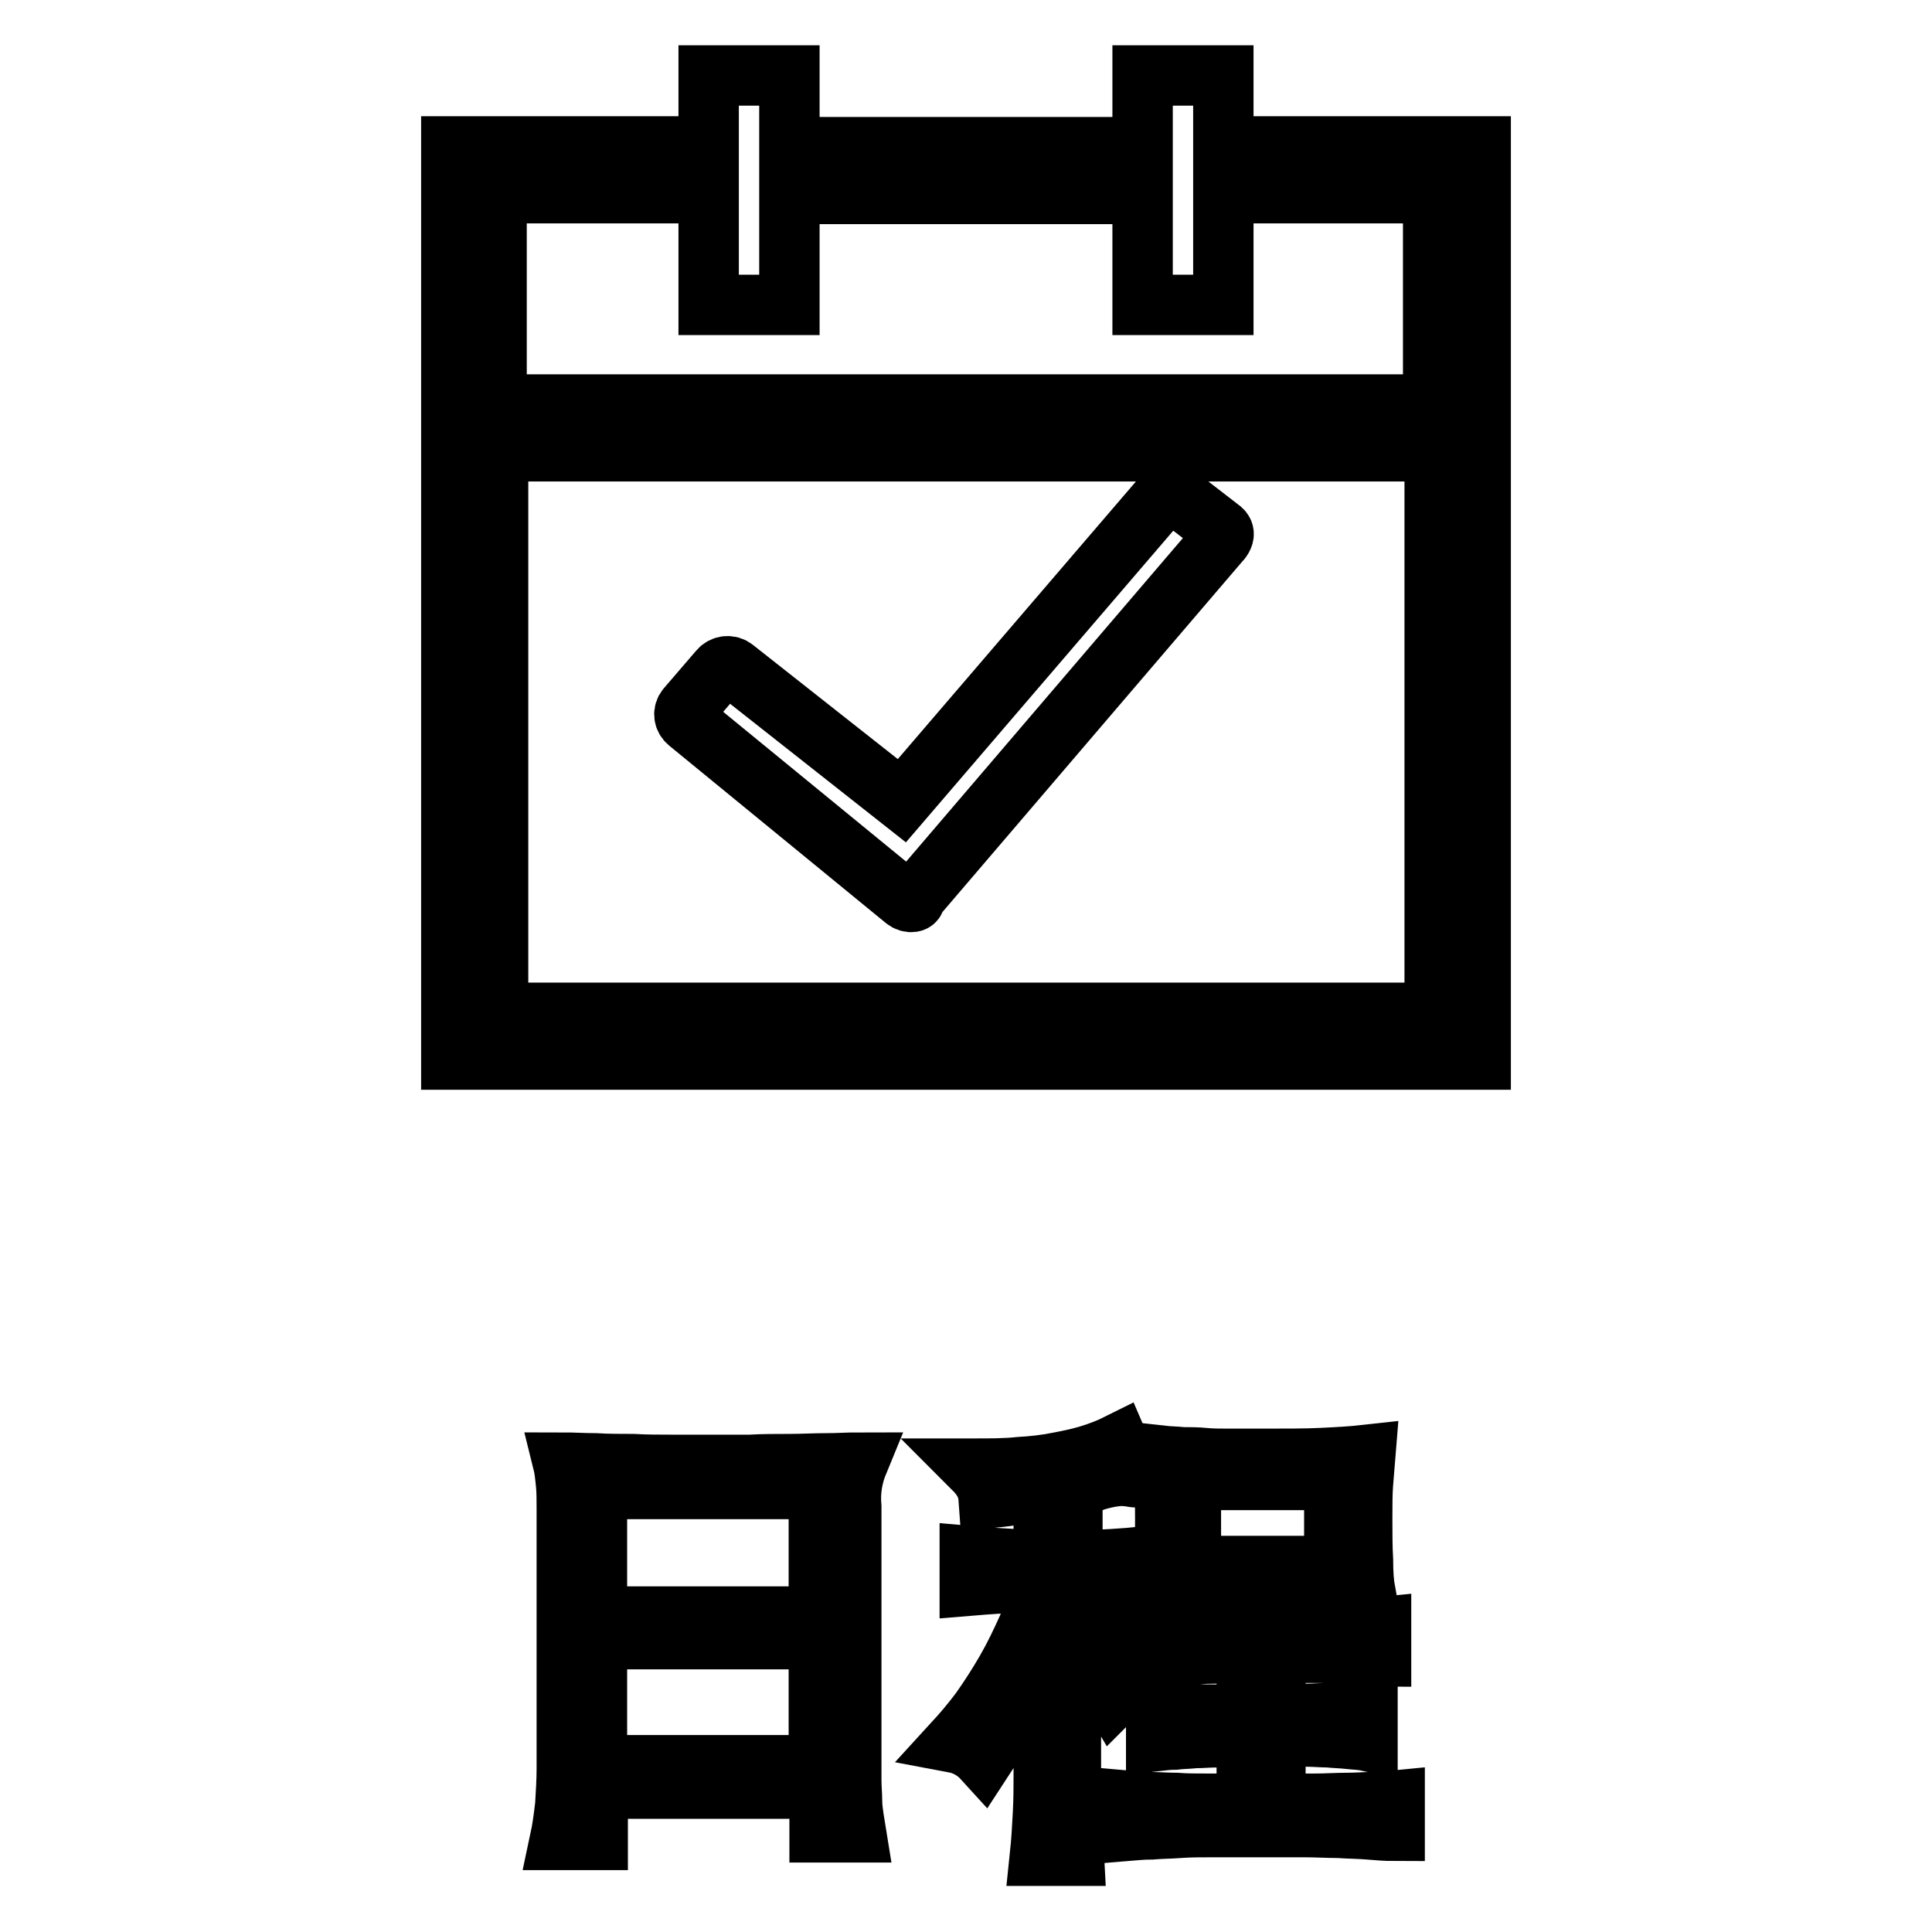 <?xml version="1.0" encoding="utf-8"?>
<!-- Svg Vector Icons : http://www.onlinewebfonts.com/icon -->
<!DOCTYPE svg PUBLIC "-//W3C//DTD SVG 1.1//EN" "http://www.w3.org/Graphics/SVG/1.1/DTD/svg11.dtd">
<svg version="1.1" xmlns="http://www.w3.org/2000/svg" xmlns:xlink="http://www.w3.org/1999/xlink" x="0px" y="0px" viewBox="0 0 256 256" enable-background="new 0 0 256 256" xml:space="preserve">
<g><g><path stroke-width="8" fill-opacity="0" stroke="#000000"  d="M149,220.3c-0.7-0.7-1.5-1.5-2.3-2.2c-0.8-0.7-1.6-1.5-2.4-2.2c-0.8-0.7-1.5-1.3-2.1-1.9v-4.3c1.9,0,3.6,0.1,5.1,0.2c1.5,0.1,2.8,0.2,3.9,0.3v-3.9c-1,0.1-2.3,0.2-3.9,0.3c-1.6,0.1-3.3,0.1-5.2,0.2V197c0.6-0.1,1.1-0.2,1.6-0.4c0.5-0.1,1-0.2,1.4-0.4c1-0.3,1.9-0.5,2.8-0.6s1.6,0,2.2,0.1c0.3,0.1,0.6,0,0.7-0.1c0.1-0.2,0-0.5-0.5-1c-0.3-0.3-0.7-0.8-1.1-1.4c-0.4-0.6-0.7-1.2-1-1.9c-1.2,0.6-2.5,1.1-3.8,1.5c-1.3,0.4-2.7,0.7-4.3,1c-1.5,0.3-3.2,0.5-5,0.6c-1.8,0.2-3.9,0.2-6.1,0.2c1.3,1.3,1.9,2.5,2,3.9c1-0.1,2.1-0.2,3.3-0.4c1.3-0.2,2.6-0.4,4-0.6v9.2c-2.1,0-3.9-0.1-5.6-0.2c-1.7-0.1-3.1-0.2-4.2-0.3v3.9c1.2-0.1,2.5-0.2,4.1-0.3c1.5-0.1,3.5-0.1,5.7-0.1c-0.5,1.9-1.3,3.9-2.1,5.9c-0.9,2-1.8,3.9-2.9,5.8c-1.1,1.9-2.2,3.6-3.4,5.3c-1.2,1.6-2.4,3-3.5,4.2c1.6,0.3,2.9,1.1,3.9,2.2c1.7-2.6,3.2-5.2,4.5-7.8c1.3-2.6,2.5-5.3,3.5-8.4v18.3c0,1.5,0,3.2-0.1,5.1s-0.2,3.7-0.4,5.6h4.5c-0.1-1.9-0.2-3.7-0.3-5.6c-0.1-1.9-0.1-3.6-0.1-5.1v-17.9c1,1.1,2,2.3,3,3.7c1,1.4,1.9,2.7,2.6,3.9l2.9-2.9C150.3,221.7,149.7,221,149,220.3z"/><path stroke-width="8" fill-opacity="0" stroke="#000000"  d="M153.9,210.9c0.9-0.1,1.8-0.1,2.7-0.2c0.9-0.1,1.9-0.1,2.9-0.1c1,0,2.2-0.1,3.4-0.1c1.3,0,2.6,0,4.2,0s3,0,4.3,0c1.3,0,2.5,0,3.6,0.1c1.1,0,2.1,0.1,3.1,0.1c1,0.1,1.9,0.1,2.8,0.2c-0.2-1.1-0.3-2.5-0.3-4.2c-0.1-1.7-0.1-3.5-0.1-5.4c0-1.9,0-3.4,0.1-4.7c0.1-1.3,0.2-2.6,0.3-3.8c-1.8,0.2-3.7,0.3-5.8,0.4c-2.1,0.1-4.7,0.1-7.9,0.1c-1.6,0-3,0-4.2,0c-1.3,0-2.4,0-3.4-0.1s-2-0.1-2.9-0.1c-0.9-0.1-1.8-0.1-2.7-0.2c0.1,1.2,0.2,2.5,0.3,3.8c0.1,1.3,0.1,2.9,0.1,4.7c0,1.9,0,3.6-0.1,5.3C154.1,208.3,154,209.7,153.9,210.9z M157.8,196.1h19v11.4h-19V196.1z"/><path stroke-width="8" fill-opacity="0" stroke="#000000"  d="M113.7,193.8c-1.3,0-2.6,0.1-4.2,0.1s-3.2,0.1-4.9,0.1c-1.7,0-3.5,0-5.2,0.1c-1.8,0-3.5,0-5.2,0c-1.7,0-3.4,0-5.1,0c-1.8,0-3.5,0-5.2-0.1c-1.7,0-3.4,0-5-0.1c-1.6,0-3-0.1-4.3-0.1c0.2,0.8,0.3,1.8,0.4,2.8s0.1,2.1,0.1,3.2v34.6c0,1.5-0.1,3.1-0.2,4.8c-0.2,1.7-0.4,3.2-0.7,4.6h5V237h29.4v5.8h4.8c-0.1-0.6-0.2-1.3-0.3-2c-0.1-0.7-0.2-1.4-0.2-2.2c0-0.8-0.1-1.7-0.1-2.8c0-1,0-2.2,0-3.6v-32.5C112.6,197.5,113,195.5,113.7,193.8z M108.5,233.9H79.1v-16.7h29.4L108.5,233.9L108.5,233.9z M108.5,214.2H79.1v-16.9h29.4L108.5,214.2L108.5,214.2z"/><path stroke-width="8" fill-opacity="0" stroke="#000000"  d="M178.4,238.9c-1.3,0-2.7,0.1-4.2,0.1c-1.5,0-3.3,0-5.2,0v-8.9c1.5,0,2.9,0,4,0c1.1,0,2.1,0.1,3,0.1c0.9,0.1,1.7,0.1,2.6,0.2c0.8,0.1,1.7,0.1,2.6,0.3v-4c-0.9,0.1-1.8,0.1-2.6,0.2c-0.8,0.1-1.7,0.1-2.6,0.1c-0.9,0-1.9,0.1-3,0.1c-1.1,0-2.4,0.1-4,0.1v-8.2c1.8,0,3.3,0,4.6,0s2.5,0,3.6,0.1c1.1,0,2.1,0.1,3,0.2c0.9,0.1,1.9,0.2,2.8,0.2v-3.9c-1,0.1-2,0.1-3.1,0.2c-1,0.1-2.1,0.1-3.3,0.1c-1.2,0-2.6,0.1-4.1,0.1c-1.5,0-3.3,0-5.3,0c-2,0-3.8,0-5.3,0c-1.5,0-2.8,0-4-0.1c-1.2,0-2.3-0.1-3.3-0.1c-1-0.1-2-0.1-3.1-0.2v3.9c0.9-0.1,1.8-0.1,2.8-0.2s1.9-0.1,3-0.1c1.1,0,2.2-0.1,3.5-0.1c1.3,0,2.7-0.1,4.4-0.1v8.2c-1.5,0-2.8,0-3.9,0s-2.1,0-3-0.1c-0.9,0-1.8-0.1-2.6-0.2c-0.8-0.1-1.6-0.2-2.5-0.2v4c0.9-0.1,1.7-0.2,2.5-0.2c0.8-0.1,1.7-0.1,2.6-0.2c0.9,0,1.9-0.1,3-0.1c1.1,0,2.4-0.1,3.9-0.1v8.9c-2,0-3.7,0-5.2,0c-1.5,0-2.8,0-4.1-0.1c-1.2,0-2.4-0.1-3.4-0.1c-1.1-0.1-2.2-0.1-3.3-0.2v4c1.2-0.1,2.3-0.2,3.4-0.2c1.1-0.1,2.4-0.1,3.7-0.2c1.3-0.1,2.9-0.1,4.5-0.1c1.7,0,3.6,0,5.9,0c2.3,0,4.3,0,6,0s3.3,0.1,4.7,0.1c1.4,0.1,2.7,0.1,3.9,0.2c1.2,0.1,2.4,0.2,3.5,0.2v-4c-1,0.1-2.1,0.1-3.2,0.2C180.9,238.8,179.7,238.9,178.4,238.9z"/><path stroke-width="8" fill-opacity="0" stroke="#000000"  d="M104.6,30.7V10H93.9v30.4h10.7V30.7z"/><path stroke-width="8" fill-opacity="0" stroke="#000000"  d="M162.1,30.7V10h-10.7v30.4h10.7V30.7z"/><path stroke-width="8" fill-opacity="0" stroke="#000000"  d="M161.6,70l-5.7-4.4c-0.6-0.5-1.5-0.4-2,0.4l-34.4,40.1L97.3,88.6c-0.6-0.5-1.5-0.4-2,0.2l-4.3,5c-0.5,0.6-0.4,1.4,0.2,1.9l28.7,23.5c0.6,0.5,1.5,0.4,1.3-0.2l40.2-47C162.5,70.9,162.2,70.4,161.6,70z"/><path stroke-width="8" fill-opacity="0" stroke="#000000"  d="M112,19.5h32v6.2h-32V19.5z"/><path stroke-width="8" fill-opacity="0" stroke="#000000"  d="M169.6,19.4v6.2h20.3v28H65.8v-28h20.7v-6.2H59.8v121h136.4v-121H169.6z M66,134.2V59.8h124.1v74.4H66z"/></g></g>
</svg>